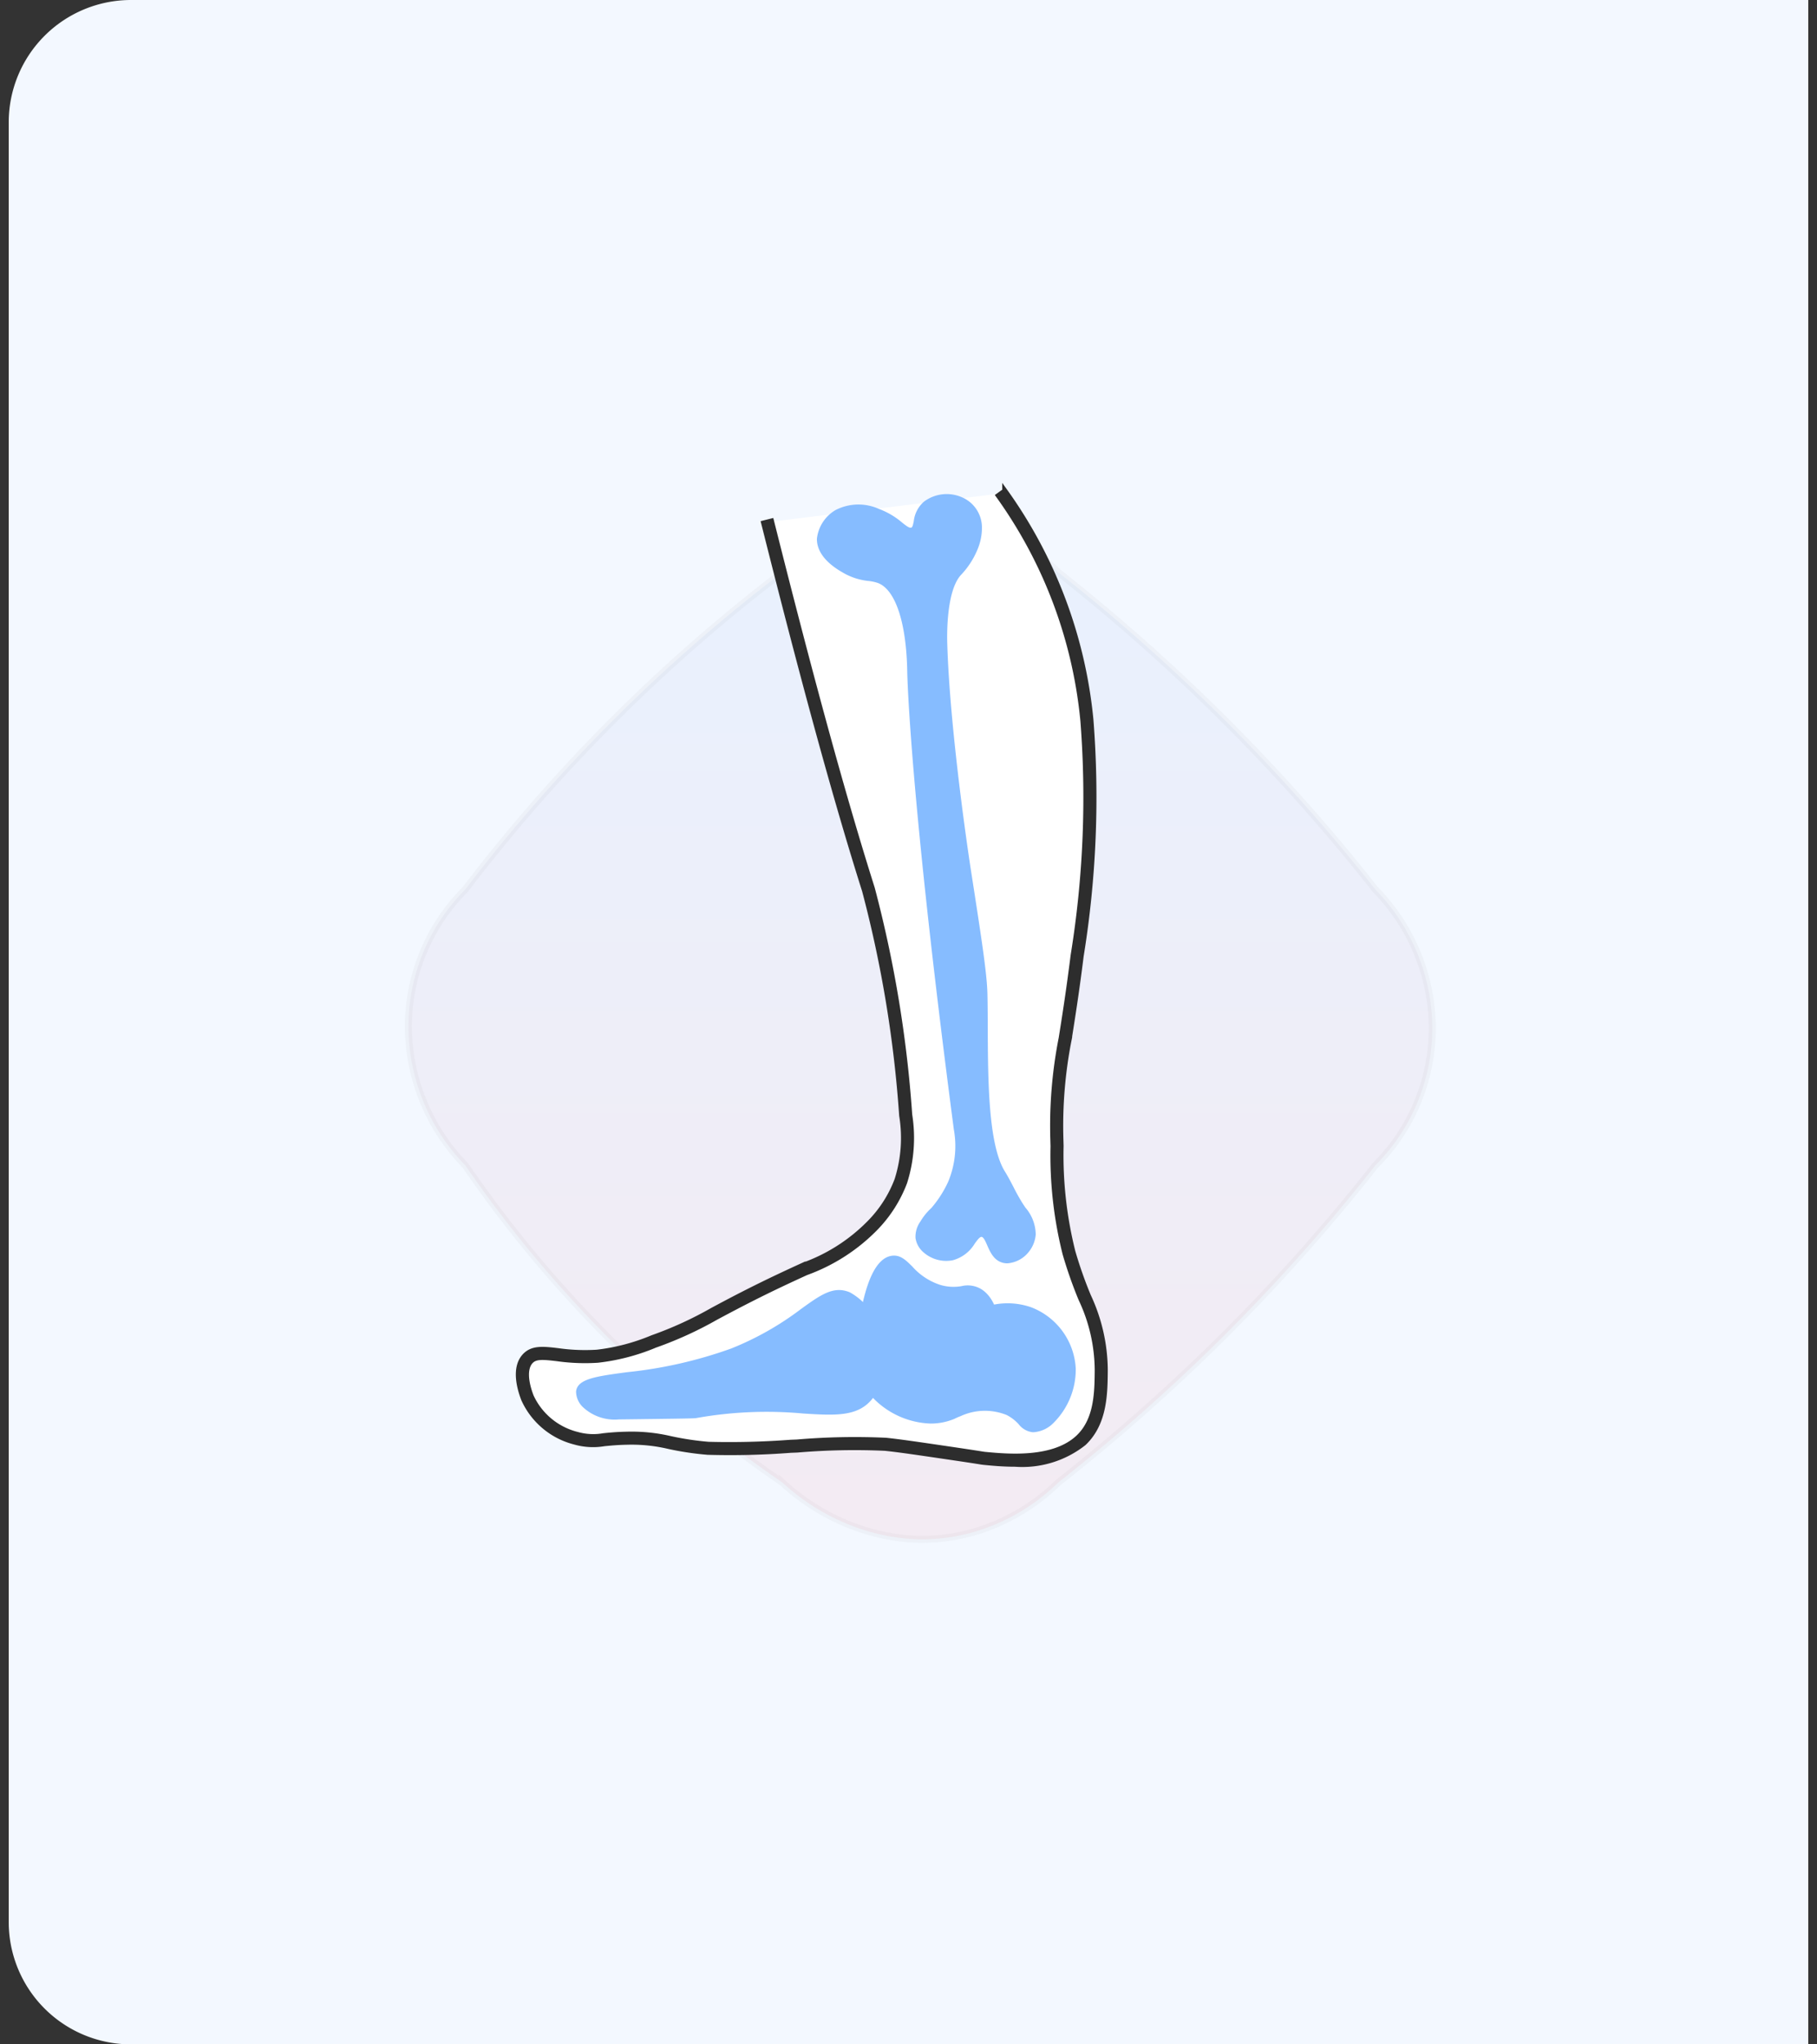 <svg xmlns="http://www.w3.org/2000/svg" width="104" height="117" fill="none"><rect width="100%" height="100%" fill="#333333" stroke="none"/><path fill="#F3F8FF" d="M.5 7a7 7 0 0 1 7-7h96v117h-96a7 7 0 0 1-7-7V7Z"/><path fill="url(#a)" stroke="#707070" stroke-width=".4" d="M44.787 84.85A70.137 70.137 0 0 1 26.63 66.691a11.437 11.437 0 0 1-3.255-7.895 11.126 11.126 0 0 1 3.255-7.89 95.828 95.828 0 0 1 18.157-18.155 11.445 11.445 0 0 1 7.888-3.255 11.124 11.124 0 0 1 7.891 3.255A109.103 109.103 0 0 1 78.724 50.91a11.43 11.43 0 0 1 3.258 7.887 11.126 11.126 0 0 1-3.255 7.891 108.502 108.502 0 0 1-9.438 10.51 109.128 109.128 0 0 1-8.719 7.648 11.526 11.526 0 0 1-4.8 2.824 10.98 10.98 0 0 1-3.092.431 11.576 11.576 0 0 1-3.84-.75 12.401 12.401 0 0 1-4.051-2.502Z" opacity=".05"/><path fill="#fff" d="M43.926 29.883c2.24 8.911 4.08 15.676 5.771 21.023a68.19 68.19 0 0 1 2.134 12.921 8.165 8.165 0 0 1-.279 3.773 7.325 7.325 0 0 1-1.683 2.6c-1.636 1.728-2.766 1.8-7.014 3.954a39.458 39.458 0 0 1-5.445 2.622 11.835 11.835 0 0 1-3.23.846c-2.178.165-3.372-.546-4 .154-.6.672-.094 1.99 0 2.23a4.202 4.202 0 0 0 2.768 2.307c1 .29 1.354.03 2.923 0 2.04-.039 2.343.382 4.652.577 1.578.043 3.157.004 4.731-.115a42.715 42.715 0 0 1 5.421-.115c.792.081 1.883.242 4.067.565 1.59.235 1.432.227 1.652.247 1.308.121 3.988.365 5.471-1.043C63 81.352 63.01 79.71 63.02 78.391c.017-2.682-1.04-3.825-1.846-6.69a24.27 24.27 0 0 1-.692-6.462c-.113-3.658.42-4.615 1.16-10.54.683-5.47.995-8.932.557-13.479a26.61 26.61 0 0 0-4.878-12.984"/><path fill="#2D2D2D" stroke="#2D2D2D" stroke-width=".3" d="M58.1 83.792c-.67 0-1.28-.056-1.725-.1a3.303 3.303 0 0 1-.287-.038c-.174-.028-.524-.084-1.378-.21-2.171-.32-3.261-.482-4.055-.563a38.714 38.714 0 0 0-5.023.1l-.367.014c-1.583.122-3.171.16-4.758.115a17.165 17.165 0 0 1-2.225-.333 9.317 9.317 0 0 0-2.4-.244c-.562.011-.974.053-1.3.085a3.799 3.799 0 0 1-1.686-.094 4.389 4.389 0 0 1-2.916-2.442c-.244-.629-.562-1.788.042-2.461.44-.489 1.06-.416 1.92-.315.738.105 1.486.134 2.23.088a11.69 11.69 0 0 0 3.172-.834 21.254 21.254 0 0 0 3.438-1.574c.542-.29 1.17-.627 1.98-1.037 1.33-.674 2.36-1.146 3.186-1.525a10.07 10.07 0 0 0 3.767-2.382 7.031 7.031 0 0 0 1.635-2.521 7.923 7.923 0 0 0 .266-3.677 68.537 68.537 0 0 0-2.125-12.873c-1.624-5.133-3.458-11.818-5.774-21.036l.435-.109c2.313 9.209 4.146 15.885 5.768 21.01a69.213 69.213 0 0 1 2.143 12.967 8.4 8.4 0 0 1-.291 3.871 7.608 7.608 0 0 1-1.731 2.677 10.57 10.57 0 0 1-3.9 2.482c-.824.378-1.848.847-3.171 1.518-.805.408-1.432.743-1.973 1.032a21.47 21.47 0 0 1-3.5 1.6c-1.049.441-2.156.73-3.286.858-.774.05-1.55.02-2.318-.088-.844-.1-1.26-.133-1.532.17-.324.361-.31 1.09.042 2a3.95 3.95 0 0 0 2.622 2.172c.493.14 1.011.168 1.516.079.339-.035.759-.077 1.34-.088a9.762 9.762 0 0 1 2.5.253c.716.157 1.441.265 2.172.326 1.567.04 3.136.001 4.7-.117l.367-.014a38.816 38.816 0 0 1 5.087-.1c.8.083 1.9.245 4.075.566.858.128 1.208.183 1.383.211.142.023.16.026.258.035 1.262.117 3.884.36 5.3-.982 1.066-1.01 1.076-2.6 1.085-3.876a9.632 9.632 0 0 0-.932-4.046 24.946 24.946 0 0 1-.907-2.584 23.047 23.047 0 0 1-.69-6.152l-.01-.362a25.934 25.934 0 0 1 .476-5.826c.189-1.184.424-2.66.686-4.749.719-4.438.906-8.947.556-13.43a26.39 26.39 0 0 0-4.837-12.875l.365-.262a26.87 26.87 0 0 1 4.92 13.094 56.883 56.883 0 0 1-.56 13.527c-.26 2.1-.5 3.576-.686 4.765a25.55 25.55 0 0 0-.472 5.741l.01.361c-.047 2.036.18 4.07.674 6.045.25.862.548 1.71.893 2.539.62 1.32.948 2.756.962 4.214-.01 1.362-.02 3.056-1.223 4.2a5.673 5.673 0 0 1-3.932 1.204Z"/><path fill="#86BCFF" d="M56.13 75.13a3.865 3.865 0 0 1 2.823-.107 3.727 3.727 0 0 1 2.4 3.3c.056 1.757-1.275 3.482-2.238 3.41-.53-.039-.63-.583-1.386-.959a3.61 3.61 0 0 0-2.823.053l1.223-5.698Z"/><path fill="#86BCFF" d="M59.168 81.966h-.073a1.182 1.182 0 0 1-.787-.454 2.427 2.427 0 0 0-.682-.527 3.318 3.318 0 0 0-2.647.063l-.381.138 1.335-6.211.106-.045a4.085 4.085 0 0 1 2.99-.111 3.975 3.975 0 0 1 2.544 3.507 4.312 4.312 0 0 1-1.241 3.075 1.77 1.77 0 0 1-1.164.565Zm-2.65-1.678c.453-.006.9.094 1.308.292.3.156.572.363.8.614.2.208.312.308.5.322.344-.024.665-.183.894-.442a3.845 3.845 0 0 0 1.1-2.738 3.516 3.516 0 0 0-2.252-3.1 3.6 3.6 0 0 0-2.551.058l-1.118 5.2a4.626 4.626 0 0 1 1.32-.209v.003Z"/><path fill="#86BCFF" d="M49.627 74.49c.15-.6.568-2.267 1.438-2.4.8-.12 1.1 1.177 2.665 1.652 1.189.361 1.6-.2 2.292.213 1.139.682 1.238 3.056.532 4.742a3.952 3.952 0 0 1-2.035 2.306 4.177 4.177 0 0 1-4.465-1.24 8.678 8.678 0 0 1-.427-5.273Z"/><path fill="#86BCFF" d="M53.266 81.471a4.798 4.798 0 0 1-3.374-1.549l-.049-.078a9.042 9.042 0 0 1-.434-5.409c.166-.66.6-2.413 1.623-2.565.494-.076.818.249 1.192.62.423.478.965.836 1.57 1.038.403.125.829.151 1.244.078.373-.09.766-.034 1.1.156 1.284.768 1.359 3.264.625 5.022a4.161 4.161 0 0 1-2.158 2.427c-.425.173-.88.262-1.34.26Zm-3.02-1.829a3.92 3.92 0 0 0 4.187 1.155 3.758 3.758 0 0 0 1.913-2.184c.65-1.554.6-3.842-.44-4.464a1.088 1.088 0 0 0-.811-.1c-.478.082-.969.05-1.431-.094a4.024 4.024 0 0 1-1.757-1.15c-.354-.352-.552-.531-.81-.5-.48.073-.9.824-1.255 2.231a8.581 8.581 0 0 0 .404 5.106Zm.087-46.503c1.784.673 1.83 4.747 1.84 5.349 0 0 .1 6.559 2.659 26.088a5.54 5.54 0 0 1-.345 3.172c-.256.56-.59 1.08-.994 1.546a3.168 3.168 0 0 0-.6.731c-.172.23-.26.512-.25.8.041.257.174.492.373.66a1.713 1.713 0 0 0 1.475.4c1.014-.213 1.187-1.4 1.722-1.34.535.06.5 1.313 1.263 1.5a1.37 1.37 0 0 0 1.214-.536c.206-.247.33-.552.354-.873.039-.587-.293-.991-.688-1.59-.395-.599-.666-1.264-1.043-1.87-1.229-1.982-.956-7.282-1.038-10.326-.032-1.148-.34-3.141-.959-7.126 0 0-1.19-7.671-1.339-12.933-.013-.454-.059-3.06.824-4.019a4.54 4.54 0 0 0 .888-1.327c.182-.401.275-.837.273-1.277a1.636 1.636 0 0 0-1.006-1.483 1.939 1.939 0 0 0-1.92.222c-.666.544-.353 1.385-.8 1.526-.474.149-.832-.656-2.008-1.074a2.752 2.752 0 0 0-2.279.047 1.93 1.93 0 0 0-.947 1.444c0 .943 1.056 1.54 1.428 1.75a7 7 0 0 0 1.903.539Z"/><path fill="#86BCFF" d="M57.654 72.302c-.08 0-.16-.01-.237-.028-.526-.126-.74-.613-.911-1-.1-.233-.208-.475-.323-.487h-.008c-.1 0-.237.184-.381.38a2.116 2.116 0 0 1-1.254.957 1.965 1.965 0 0 1-1.693-.463 1.335 1.335 0 0 1-.446-.808 1.5 1.5 0 0 1 .282-.949c.17-.286.38-.545.625-.769a6.36 6.36 0 0 0 .962-1.5 5.3 5.3 0 0 0 .326-2.99c-2.541-19.359-2.665-26.089-2.667-26.155-.041-2.833-.67-4.744-1.682-5.126a2.52 2.52 0 0 0-.54-.115c-.491-.05-.968-.2-1.4-.442-.384-.218-1.552-.879-1.55-1.963a2.178 2.178 0 0 1 1.066-1.652 2.862 2.862 0 0 1 2.483-.067 4.43 4.43 0 0 1 1.332.785c.26.206.413.32.522.286.065-.02.094-.133.142-.369.047-.43.254-.828.579-1.114a2.168 2.168 0 0 1 2.172-.256 1.88 1.88 0 0 1 1.15 1.706c.005.474-.095.943-.292 1.374-.22.506-.528.968-.908 1.368-.83.9-.8 3.385-.786 3.875.147 5.186 1.325 12.826 1.337 12.9.62 3.99.93 5.993.962 7.156.015.595.018 1.274.02 2 .013 2.971.027 6.668.98 8.207.178.285.333.585.489.884.167.336.35.663.55.98l.139.208c.37.425.579.968.588 1.532a1.8 1.8 0 0 1-.41 1.013 1.722 1.722 0 0 1-1.218.642Zm-1.485-2a.578.578 0 0 1 .067 0c.4.044.564.433.715.776.15.343.288.656.579.726a1.15 1.15 0 0 0 .973-.456 1.3 1.3 0 0 0 .294-.732 1.952 1.952 0 0 0-.506-1.23l-.14-.212c-.21-.33-.404-.673-.578-1.024-.15-.288-.3-.576-.47-.85-1.025-1.656-1.04-5.43-1.052-8.46 0-.72-.005-1.4-.021-1.988-.03-1.132-.34-3.125-.956-7.1-.011-.076-1.193-7.746-1.342-12.963-.021-.733-.02-3.2.888-4.19.353-.366.639-.792.844-1.258.17-.37.256-.774.254-1.18a1.4 1.4 0 0 0-.861-1.262 1.7 1.7 0 0 0-1.668.188 1.285 1.285 0 0 0-.411.835c-.06.294-.126.626-.473.735-.347.11-.643-.11-.97-.37a3.956 3.956 0 0 0-1.192-.708 2.399 2.399 0 0 0-2.073.027 1.706 1.706 0 0 0-.83 1.236c0 .8.948 1.336 1.3 1.538a3.1 3.1 0 0 0 1.23.385c.22.023.435.07.643.142 1.676.632 1.97 3.755 2 5.56 0 .078.128 6.791 2.659 26.073a5.794 5.794 0 0 1-.372 3.316 6.69 6.69 0 0 1-1.042 1.61 2.939 2.939 0 0 0-.557.678c-.144.185-.22.414-.22.648.036.198.14.377.295.506a1.468 1.468 0 0 0 1.263.344c.408-.124.752-.4.963-.77.212-.28.428-.57.767-.57Zm-7.605 3.868c-1.53-.644-2.577 1.636-6.624 3.215-4.376 1.706-8.629 1.17-8.74 2.273.02.267.134.519.321.71a2.634 2.634 0 0 0 2.1.64c2.726-.037 4.088-.05 4.192-.07 5.6-1.064 8.595.775 9.981-1.067 1.211-1.615.39-5.015-1.23-5.7Z"/><path fill="#86BCFF" d="M35.427 81.234a2.66 2.66 0 0 1-2.082-.722 1.25 1.25 0 0 1-.372-.876c.074-.725 1.148-.868 2.928-1.106a25.214 25.214 0 0 0 5.954-1.355 17.087 17.087 0 0 0 4.01-2.273c1.114-.8 1.85-1.334 2.782-.939a3.536 3.536 0 0 1 1.753 2.422 4.32 4.32 0 0 1-.435 3.621c-.82 1.088-2.148 1.006-3.99.89a22.872 22.872 0 0 0-6.13.262c-.1.02-.745.03-3.18.061l-1.05.013-.188.002Zm12.605-6.95c-.51 0-1.042.363-1.9.984a17.537 17.537 0 0 1-4.11 2.327 25.602 25.602 0 0 1-6.057 1.381c-1.287.172-2.5.335-2.54.706-.007.074.018.244.27.544a2.458 2.458 0 0 0 1.92.56l1.05-.014c1.866-.024 2.99-.039 3.108-.054a23.2 23.2 0 0 1 6.236-.267c1.824.115 2.928.183 3.6-.713a3.867 3.867 0 0 0 .359-3.233 3.152 3.152 0 0 0-1.493-2.127c-.14-.06-.29-.093-.443-.094Z"/><defs><linearGradient id="a" x1="52.678" x2="52.678" y1="29.497" y2="88.101" gradientUnits="userSpaceOnUse"><stop stop-color="#1778F2"/><stop offset="1" stop-color="#F40009"/></linearGradient></defs></svg>